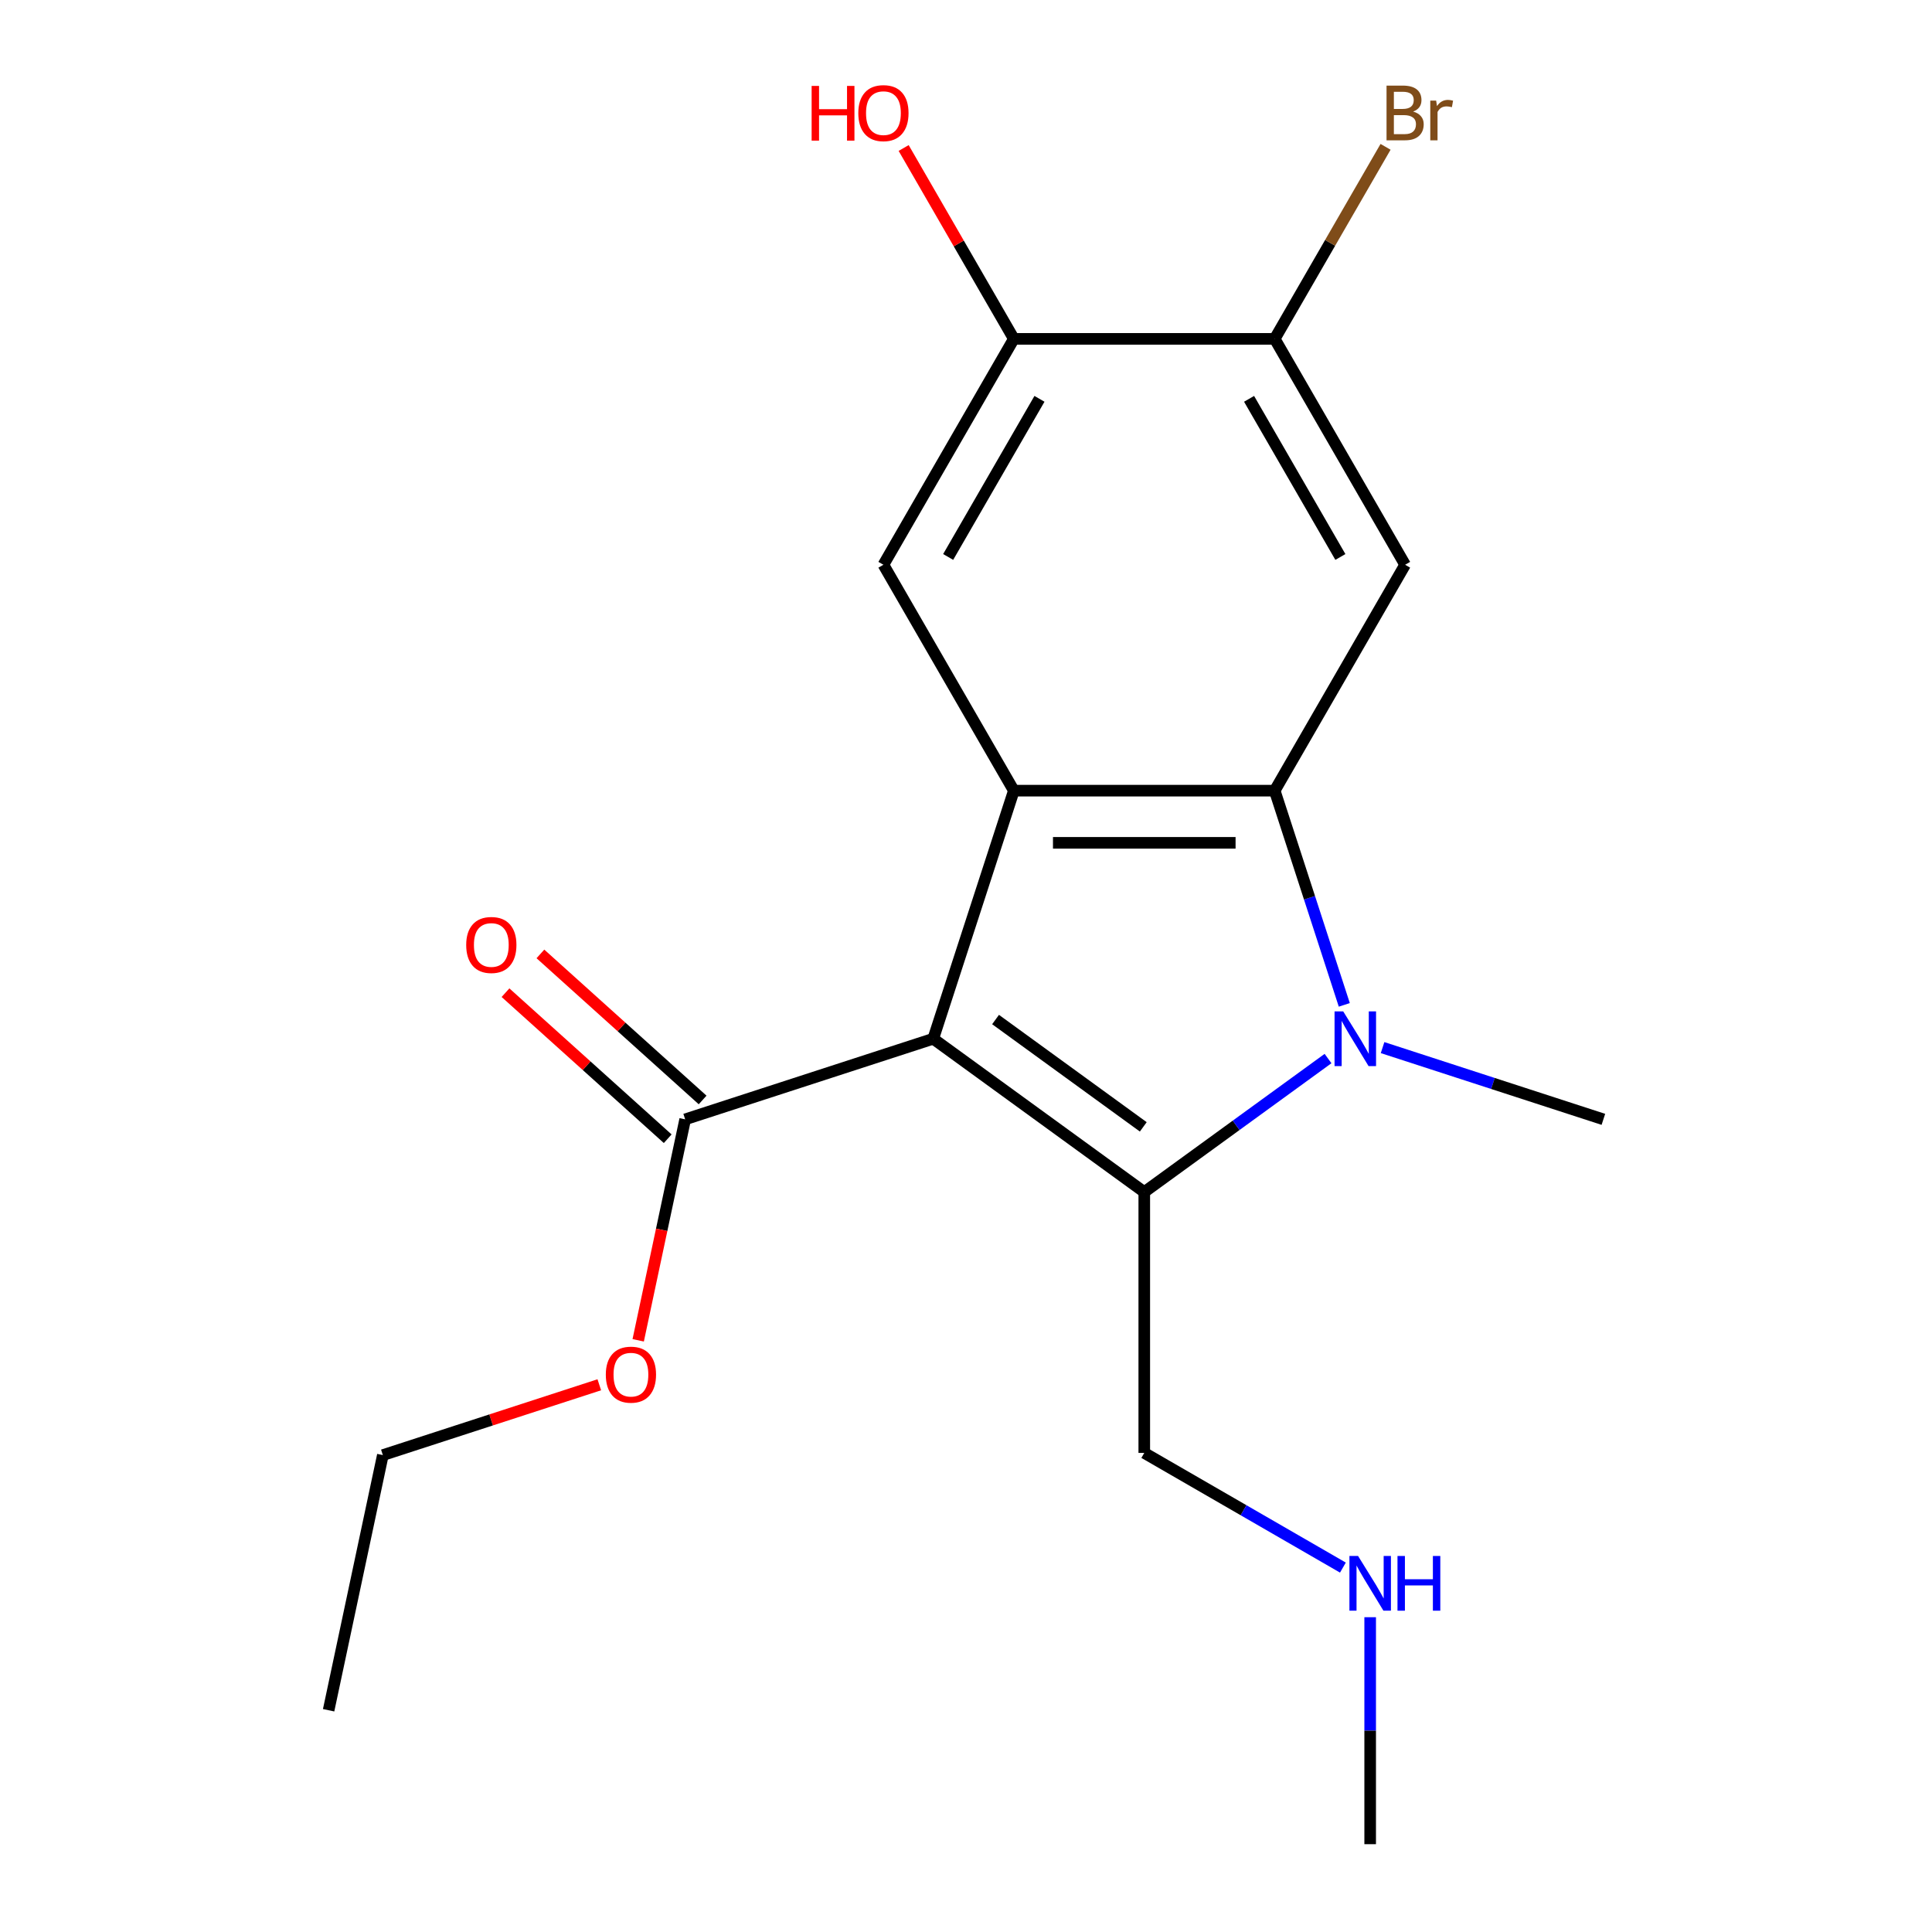 <?xml version='1.0' encoding='iso-8859-1'?>
<svg version='1.1' baseProfile='full'
              xmlns='http://www.w3.org/2000/svg'
                      xmlns:rdkit='http://www.rdkit.org/xml'
                      xmlns:xlink='http://www.w3.org/1999/xlink'
                  xml:space='preserve'
width='1000px' height='1000px' viewBox='0 0 1000 1000'>
<!-- END OF HEADER -->
<rect style='opacity:1.0;fill:#FFFFFF;stroke:none' width='1000' height='1000' x='0' y='0'> </rect>
<path class='bond-0' d='M 483.045,537.652 L 592.274,617.011' style='fill:none;fill-rule:evenodd;stroke:#000000;stroke-width:6px;stroke-linecap:butt;stroke-linejoin:miter;stroke-opacity:1' />
<path class='bond-0' d='M 515.301,527.71 L 591.761,583.261' style='fill:none;fill-rule:evenodd;stroke:#000000;stroke-width:6px;stroke-linecap:butt;stroke-linejoin:miter;stroke-opacity:1' />
<path class='bond-2' d='M 483.045,537.652 L 524.767,409.246' style='fill:none;fill-rule:evenodd;stroke:#000000;stroke-width:6px;stroke-linecap:butt;stroke-linejoin:miter;stroke-opacity:1' />
<path class='bond-5' d='M 483.045,537.652 L 354.64,579.373' style='fill:none;fill-rule:evenodd;stroke:#000000;stroke-width:6px;stroke-linecap:butt;stroke-linejoin:miter;stroke-opacity:1' />
<path class='bond-1' d='M 592.274,617.011 L 639.83,582.459' style='fill:none;fill-rule:evenodd;stroke:#000000;stroke-width:6px;stroke-linecap:butt;stroke-linejoin:miter;stroke-opacity:1' />
<path class='bond-1' d='M 639.83,582.459 L 687.387,547.907' style='fill:none;fill-rule:evenodd;stroke:#0000FF;stroke-width:6px;stroke-linecap:butt;stroke-linejoin:miter;stroke-opacity:1' />
<path class='bond-10' d='M 592.274,617.011 L 592.274,752.025' style='fill:none;fill-rule:evenodd;stroke:#000000;stroke-width:6px;stroke-linecap:butt;stroke-linejoin:miter;stroke-opacity:1' />
<path class='bond-11' d='M 715.618,542.238 L 772.763,560.806' style='fill:none;fill-rule:evenodd;stroke:#0000FF;stroke-width:6px;stroke-linecap:butt;stroke-linejoin:miter;stroke-opacity:1' />
<path class='bond-11' d='M 772.763,560.806 L 829.908,579.373' style='fill:none;fill-rule:evenodd;stroke:#000000;stroke-width:6px;stroke-linecap:butt;stroke-linejoin:miter;stroke-opacity:1' />
<path class='bond-19' d='M 695.805,520.117 L 677.793,464.681' style='fill:none;fill-rule:evenodd;stroke:#0000FF;stroke-width:6px;stroke-linecap:butt;stroke-linejoin:miter;stroke-opacity:1' />
<path class='bond-19' d='M 677.793,464.681 L 659.781,409.246' style='fill:none;fill-rule:evenodd;stroke:#000000;stroke-width:6px;stroke-linecap:butt;stroke-linejoin:miter;stroke-opacity:1' />
<path class='bond-3' d='M 524.767,409.246 L 659.781,409.246' style='fill:none;fill-rule:evenodd;stroke:#000000;stroke-width:6px;stroke-linecap:butt;stroke-linejoin:miter;stroke-opacity:1' />
<path class='bond-3' d='M 545.019,436.249 L 639.529,436.249' style='fill:none;fill-rule:evenodd;stroke:#000000;stroke-width:6px;stroke-linecap:butt;stroke-linejoin:miter;stroke-opacity:1' />
<path class='bond-6' d='M 524.767,409.246 L 457.26,292.321' style='fill:none;fill-rule:evenodd;stroke:#000000;stroke-width:6px;stroke-linecap:butt;stroke-linejoin:miter;stroke-opacity:1' />
<path class='bond-4' d='M 659.781,409.246 L 727.288,292.321' style='fill:none;fill-rule:evenodd;stroke:#000000;stroke-width:6px;stroke-linecap:butt;stroke-linejoin:miter;stroke-opacity:1' />
<path class='bond-20' d='M 727.288,292.321 L 659.781,175.395' style='fill:none;fill-rule:evenodd;stroke:#000000;stroke-width:6px;stroke-linecap:butt;stroke-linejoin:miter;stroke-opacity:1' />
<path class='bond-20' d='M 693.776,288.283 L 646.522,206.436' style='fill:none;fill-rule:evenodd;stroke:#000000;stroke-width:6px;stroke-linecap:butt;stroke-linejoin:miter;stroke-opacity:1' />
<path class='bond-9' d='M 363.674,569.34 L 321.694,531.541' style='fill:none;fill-rule:evenodd;stroke:#000000;stroke-width:6px;stroke-linecap:butt;stroke-linejoin:miter;stroke-opacity:1' />
<path class='bond-9' d='M 321.694,531.541 L 279.714,493.743' style='fill:none;fill-rule:evenodd;stroke:#FF0000;stroke-width:6px;stroke-linecap:butt;stroke-linejoin:miter;stroke-opacity:1' />
<path class='bond-9' d='M 345.605,589.407 L 303.626,551.608' style='fill:none;fill-rule:evenodd;stroke:#000000;stroke-width:6px;stroke-linecap:butt;stroke-linejoin:miter;stroke-opacity:1' />
<path class='bond-9' d='M 303.626,551.608 L 261.646,513.81' style='fill:none;fill-rule:evenodd;stroke:#FF0000;stroke-width:6px;stroke-linecap:butt;stroke-linejoin:miter;stroke-opacity:1' />
<path class='bond-13' d='M 354.64,579.373 L 342.485,636.557' style='fill:none;fill-rule:evenodd;stroke:#000000;stroke-width:6px;stroke-linecap:butt;stroke-linejoin:miter;stroke-opacity:1' />
<path class='bond-13' d='M 342.485,636.557 L 330.33,693.742' style='fill:none;fill-rule:evenodd;stroke:#FF0000;stroke-width:6px;stroke-linecap:butt;stroke-linejoin:miter;stroke-opacity:1' />
<path class='bond-8' d='M 457.26,292.321 L 524.767,175.395' style='fill:none;fill-rule:evenodd;stroke:#000000;stroke-width:6px;stroke-linecap:butt;stroke-linejoin:miter;stroke-opacity:1' />
<path class='bond-8' d='M 490.771,288.283 L 538.026,206.436' style='fill:none;fill-rule:evenodd;stroke:#000000;stroke-width:6px;stroke-linecap:butt;stroke-linejoin:miter;stroke-opacity:1' />
<path class='bond-7' d='M 659.781,175.395 L 524.767,175.395' style='fill:none;fill-rule:evenodd;stroke:#000000;stroke-width:6px;stroke-linecap:butt;stroke-linejoin:miter;stroke-opacity:1' />
<path class='bond-12' d='M 659.781,175.395 L 688.472,125.7' style='fill:none;fill-rule:evenodd;stroke:#000000;stroke-width:6px;stroke-linecap:butt;stroke-linejoin:miter;stroke-opacity:1' />
<path class='bond-12' d='M 688.472,125.7 L 717.164,76.005' style='fill:none;fill-rule:evenodd;stroke:#7F4C19;stroke-width:6px;stroke-linecap:butt;stroke-linejoin:miter;stroke-opacity:1' />
<path class='bond-14' d='M 524.767,175.395 L 496.249,126' style='fill:none;fill-rule:evenodd;stroke:#000000;stroke-width:6px;stroke-linecap:butt;stroke-linejoin:miter;stroke-opacity:1' />
<path class='bond-14' d='M 496.249,126 L 467.73,76.605' style='fill:none;fill-rule:evenodd;stroke:#FF0000;stroke-width:6px;stroke-linecap:butt;stroke-linejoin:miter;stroke-opacity:1' />
<path class='bond-15' d='M 592.274,752.025 L 643.679,781.703' style='fill:none;fill-rule:evenodd;stroke:#000000;stroke-width:6px;stroke-linecap:butt;stroke-linejoin:miter;stroke-opacity:1' />
<path class='bond-15' d='M 643.679,781.703 L 695.084,811.382' style='fill:none;fill-rule:evenodd;stroke:#0000FF;stroke-width:6px;stroke-linecap:butt;stroke-linejoin:miter;stroke-opacity:1' />
<path class='bond-17' d='M 310.193,716.758 L 254.178,734.958' style='fill:none;fill-rule:evenodd;stroke:#FF0000;stroke-width:6px;stroke-linecap:butt;stroke-linejoin:miter;stroke-opacity:1' />
<path class='bond-17' d='M 254.178,734.958 L 198.163,753.158' style='fill:none;fill-rule:evenodd;stroke:#000000;stroke-width:6px;stroke-linecap:butt;stroke-linejoin:miter;stroke-opacity:1' />
<path class='bond-16' d='M 709.199,837.067 L 709.199,895.806' style='fill:none;fill-rule:evenodd;stroke:#0000FF;stroke-width:6px;stroke-linecap:butt;stroke-linejoin:miter;stroke-opacity:1' />
<path class='bond-16' d='M 709.199,895.806 L 709.199,954.545' style='fill:none;fill-rule:evenodd;stroke:#000000;stroke-width:6px;stroke-linecap:butt;stroke-linejoin:miter;stroke-opacity:1' />
<path class='bond-18' d='M 198.163,753.158 L 170.092,885.222' style='fill:none;fill-rule:evenodd;stroke:#000000;stroke-width:6px;stroke-linecap:butt;stroke-linejoin:miter;stroke-opacity:1' />
<path  class='atom-2' d='M 695.242 523.492
L 704.522 538.492
Q 705.442 539.972, 706.922 542.652
Q 708.402 545.332, 708.482 545.492
L 708.482 523.492
L 712.242 523.492
L 712.242 551.812
L 708.362 551.812
L 698.402 535.412
Q 697.242 533.492, 696.002 531.292
Q 694.802 529.092, 694.442 528.412
L 694.442 551.812
L 690.762 551.812
L 690.762 523.492
L 695.242 523.492
' fill='#0000FF'/>
<path  class='atom-10' d='M 241.305 489.112
Q 241.305 482.312, 244.665 478.512
Q 248.025 474.712, 254.305 474.712
Q 260.585 474.712, 263.945 478.512
Q 267.305 482.312, 267.305 489.112
Q 267.305 495.992, 263.905 499.912
Q 260.505 503.792, 254.305 503.792
Q 248.065 503.792, 244.665 499.912
Q 241.305 496.032, 241.305 489.112
M 254.305 500.592
Q 258.625 500.592, 260.945 497.712
Q 263.305 494.792, 263.305 489.112
Q 263.305 483.552, 260.945 480.752
Q 258.625 477.912, 254.305 477.912
Q 249.985 477.912, 247.625 480.712
Q 245.305 483.512, 245.305 489.112
Q 245.305 494.832, 247.625 497.712
Q 249.985 500.592, 254.305 500.592
' fill='#FF0000'/>
<path  class='atom-13' d='M 731.428 57.75
Q 734.148 58.51, 735.508 60.19
Q 736.908 61.83, 736.908 64.27
Q 736.908 68.19, 734.388 70.43
Q 731.908 72.63, 727.188 72.63
L 717.668 72.63
L 717.668 44.31
L 726.028 44.31
Q 730.868 44.31, 733.308 46.27
Q 735.748 48.23, 735.748 51.83
Q 735.748 56.11, 731.428 57.75
M 721.468 47.51
L 721.468 56.39
L 726.028 56.39
Q 728.828 56.39, 730.268 55.27
Q 731.748 54.11, 731.748 51.83
Q 731.748 47.51, 726.028 47.51
L 721.468 47.51
M 727.188 69.43
Q 729.948 69.43, 731.428 68.11
Q 732.908 66.79, 732.908 64.27
Q 732.908 61.95, 731.268 60.79
Q 729.668 59.59, 726.588 59.59
L 721.468 59.59
L 721.468 69.43
L 727.188 69.43
' fill='#7F4C19'/>
<path  class='atom-13' d='M 743.348 52.07
L 743.788 54.91
Q 745.948 51.71, 749.468 51.71
Q 750.588 51.71, 752.108 52.11
L 751.508 55.47
Q 749.788 55.07, 748.828 55.07
Q 747.148 55.07, 746.028 55.75
Q 744.948 56.39, 744.068 57.95
L 744.068 72.63
L 740.308 72.63
L 740.308 52.07
L 743.348 52.07
' fill='#7F4C19'/>
<path  class='atom-14' d='M 313.569 711.517
Q 313.569 704.717, 316.929 700.917
Q 320.289 697.117, 326.569 697.117
Q 332.849 697.117, 336.209 700.917
Q 339.569 704.717, 339.569 711.517
Q 339.569 718.397, 336.169 722.317
Q 332.769 726.197, 326.569 726.197
Q 320.329 726.197, 316.929 722.317
Q 313.569 718.437, 313.569 711.517
M 326.569 722.997
Q 330.889 722.997, 333.209 720.117
Q 335.569 717.197, 335.569 711.517
Q 335.569 705.957, 333.209 703.157
Q 330.889 700.317, 326.569 700.317
Q 322.249 700.317, 319.889 703.117
Q 317.569 705.917, 317.569 711.517
Q 317.569 717.237, 319.889 720.117
Q 322.249 722.997, 326.569 722.997
' fill='#FF0000'/>
<path  class='atom-15' d='M 420.1 44.47
L 423.94 44.47
L 423.94 56.51
L 438.42 56.51
L 438.42 44.47
L 442.26 44.47
L 442.26 72.79
L 438.42 72.79
L 438.42 59.71
L 423.94 59.71
L 423.94 72.79
L 420.1 72.79
L 420.1 44.47
' fill='#FF0000'/>
<path  class='atom-15' d='M 444.26 58.55
Q 444.26 51.75, 447.62 47.95
Q 450.98 44.15, 457.26 44.15
Q 463.54 44.15, 466.9 47.95
Q 470.26 51.75, 470.26 58.55
Q 470.26 65.43, 466.86 69.35
Q 463.46 73.23, 457.26 73.23
Q 451.02 73.23, 447.62 69.35
Q 444.26 65.47, 444.26 58.55
M 457.26 70.03
Q 461.58 70.03, 463.9 67.15
Q 466.26 64.23, 466.26 58.55
Q 466.26 52.99, 463.9 50.19
Q 461.58 47.35, 457.26 47.35
Q 452.94 47.35, 450.58 50.15
Q 448.26 52.95, 448.26 58.55
Q 448.26 64.27, 450.58 67.15
Q 452.94 70.03, 457.26 70.03
' fill='#FF0000'/>
<path  class='atom-16' d='M 702.939 805.372
L 712.219 820.372
Q 713.139 821.852, 714.619 824.532
Q 716.099 827.212, 716.179 827.372
L 716.179 805.372
L 719.939 805.372
L 719.939 833.692
L 716.059 833.692
L 706.099 817.292
Q 704.939 815.372, 703.699 813.172
Q 702.499 810.972, 702.139 810.292
L 702.139 833.692
L 698.459 833.692
L 698.459 805.372
L 702.939 805.372
' fill='#0000FF'/>
<path  class='atom-16' d='M 723.339 805.372
L 727.179 805.372
L 727.179 817.412
L 741.659 817.412
L 741.659 805.372
L 745.499 805.372
L 745.499 833.692
L 741.659 833.692
L 741.659 820.612
L 727.179 820.612
L 727.179 833.692
L 723.339 833.692
L 723.339 805.372
' fill='#0000FF'/>
</svg>
